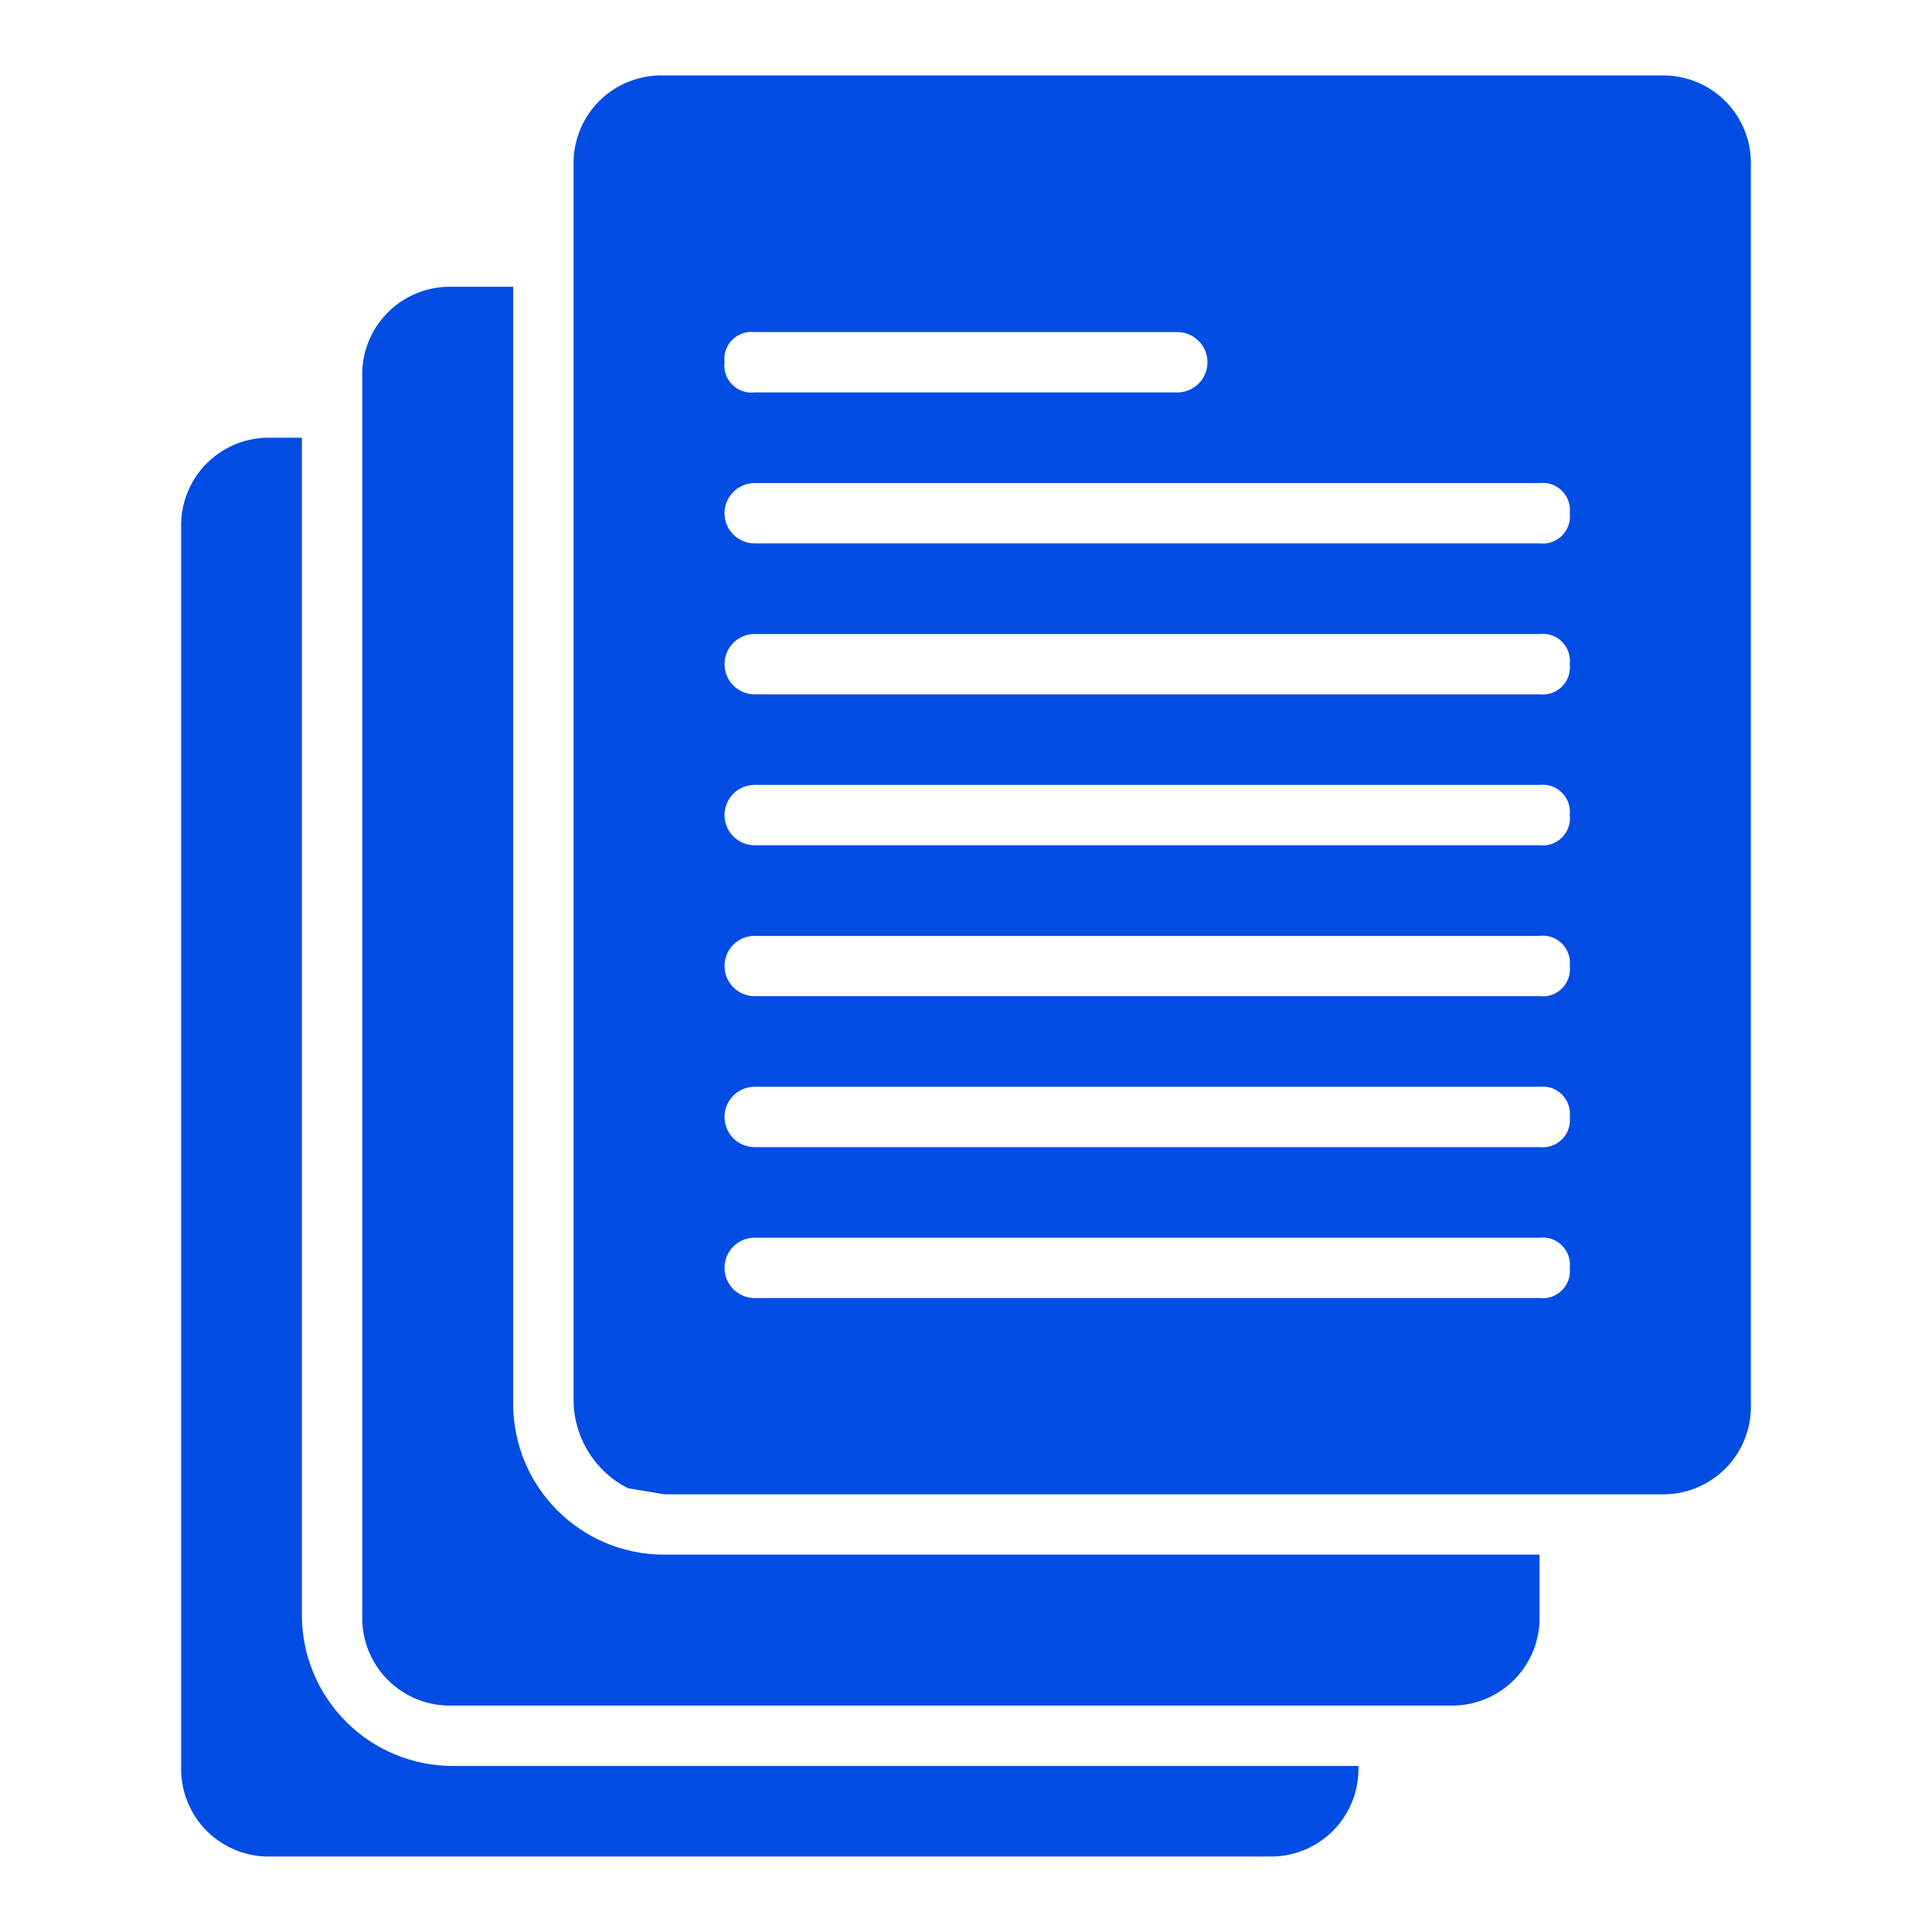 <?xml version="1.0" encoding="UTF-8"?> <svg xmlns="http://www.w3.org/2000/svg" viewBox="0 0 100 100" fill-rule="evenodd"><path d="m23.438 91.406h46.875c0.043 1.258-0.438 2.473-1.324 3.363-0.891 0.887-2.106 1.367-3.363 1.324h-51.562c-1.258 0.043-2.473-0.438-3.363-1.324-0.887-0.891-1.367-2.106-1.324-3.363v-64.062c-0.043-1.258 0.438-2.473 1.324-3.363 0.891-0.887 2.106-1.367 3.363-1.324h1.562v60.938c0 2.07 0.824 4.059 2.289 5.523 1.465 1.465 3.453 2.289 5.523 2.289zm3.125-18.75v-57.812h-3.125c-1.258-0.043-2.473 0.438-3.363 1.324-0.887 0.891-1.367 2.106-1.324 3.363v64.062c-0.043 1.258 0.438 2.473 1.324 3.363 0.891 0.887 2.106 1.367 3.363 1.324h51.562c1.258 0.043 2.473-0.438 3.363-1.324 0.887-0.891 1.367-2.106 1.324-3.363v-3.125h-45.312c-4.316 0-7.812-3.496-7.812-7.812zm64.062-64.062v64.062c0.043 1.258-0.438 2.473-1.324 3.363-0.891 0.887-2.106 1.367-3.363 1.324h-51.562l-1.875-0.312c-1.66-0.844-2.734-2.516-2.812-4.375v-64.062c-0.043-1.258 0.438-2.473 1.324-3.363 0.891-0.887 2.106-1.367 3.363-1.324h51.562c1.258-0.043 2.473 0.438 3.363 1.324 0.887 0.891 1.367 2.106 1.324 3.363zm-53.125 10.156c-0.051 0.43 0.098 0.855 0.402 1.16 0.305 0.305 0.73 0.453 1.16 0.402h21.875c0.863 0 1.562-0.699 1.562-1.562s-0.699-1.562-1.562-1.562h-21.875c-0.43-0.051-0.855 0.098-1.16 0.402-0.305 0.305-0.453 0.73-0.402 1.16zm43.75 46.875c0.051-0.43-0.098-0.855-0.402-1.16-0.305-0.305-0.73-0.453-1.16-0.402h-40.625c-0.863 0-1.562 0.699-1.562 1.562s0.699 1.562 1.562 1.562h40.625c0.43 0.051 0.855-0.098 1.16-0.402 0.305-0.305 0.453-0.73 0.402-1.16zm0-7.812c0.051-0.43-0.098-0.855-0.402-1.16-0.305-0.305-0.73-0.453-1.16-0.402h-40.625c-0.863 0-1.562 0.699-1.562 1.562s0.699 1.562 1.562 1.562h40.625c0.43 0.051 0.855-0.098 1.16-0.402 0.305-0.305 0.453-0.73 0.402-1.16zm0-7.812c0.051-0.43-0.098-0.855-0.402-1.16-0.305-0.305-0.73-0.453-1.16-0.402h-40.625c-0.863 0-1.562 0.699-1.562 1.562s0.699 1.562 1.562 1.562h40.625c0.43 0.051 0.855-0.098 1.16-0.402 0.305-0.305 0.453-0.73 0.402-1.16zm0-7.812c0.051-0.43-0.098-0.855-0.402-1.16-0.305-0.305-0.73-0.453-1.16-0.402h-40.625c-0.863 0-1.562 0.699-1.562 1.562s0.699 1.562 1.562 1.562h40.625c0.43 0.051 0.855-0.098 1.16-0.402 0.305-0.305 0.453-0.73 0.402-1.16zm0-7.812c0.051-0.43-0.098-0.855-0.402-1.16-0.305-0.305-0.73-0.453-1.16-0.402h-40.625c-0.863 0-1.562 0.699-1.562 1.562s0.699 1.562 1.562 1.562h40.625c0.43 0.051 0.855-0.098 1.16-0.402 0.305-0.305 0.453-0.73 0.402-1.16zm0-7.812c0.051-0.43-0.098-0.855-0.402-1.16-0.305-0.305-0.73-0.453-1.16-0.402h-40.625c-0.863 0-1.562 0.699-1.562 1.562s0.699 1.562 1.562 1.562h40.625c0.43 0.051 0.855-0.098 1.16-0.402 0.305-0.305 0.453-0.73 0.402-1.16z" fill="#014de4"></path></svg> 